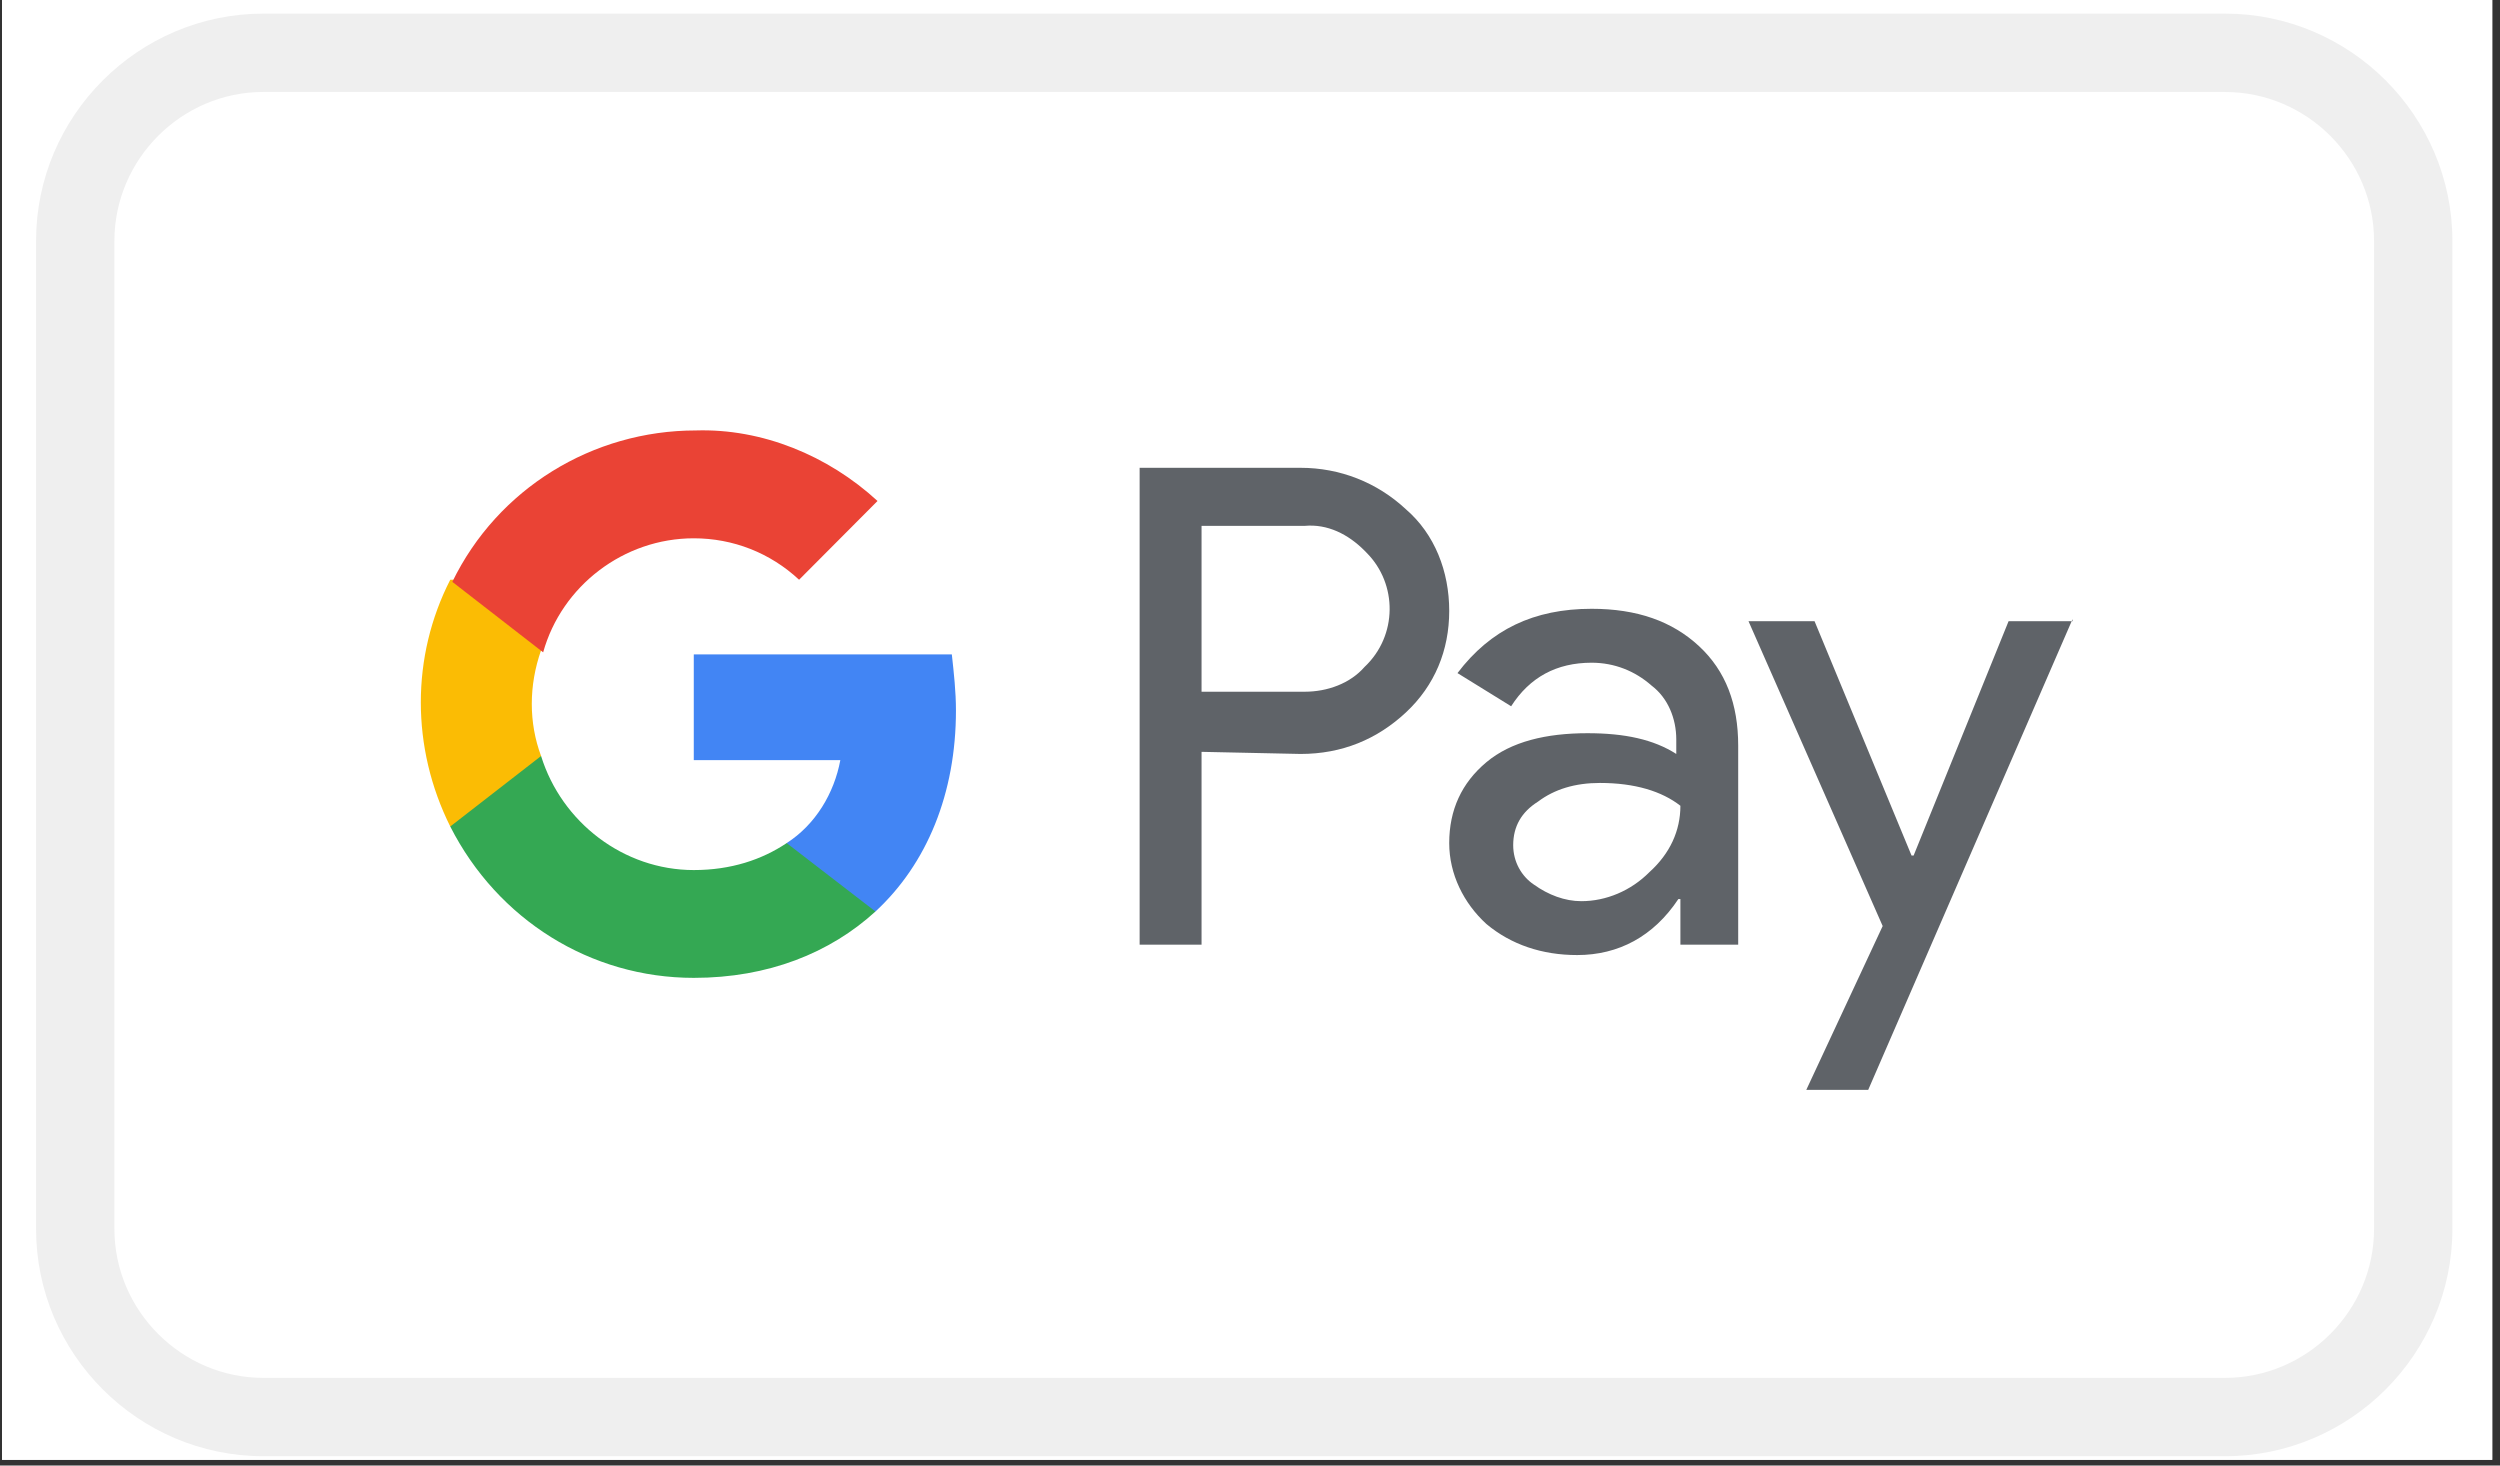 <svg xmlns="http://www.w3.org/2000/svg" xmlns:xlink="http://www.w3.org/1999/xlink" width="290" zoomAndPan="magnify" viewBox="0 0 217.5 127.5" height="170" preserveAspectRatio="xMidYMid meet" version="1.2"><rect x="0" y="0" width="217.5" height="127.5" fill="#333333" stroke="none"/><defs><clipPath id="777b5f49e7"><path d="M 0.176 0 L 216.824 0 L 216.824 127.004 L 0.176 127.004 Z M 0.176 0 "/></clipPath><clipPath id="6365714bc4"><path d="M 3.129 1.184 L 213.805 1.184 L 213.805 126.691 L 3.129 126.691 Z M 3.129 1.184 "/></clipPath><clipPath id="593e84aace"><path d="M 57.371 43.023 L 75.734 43.023 L 75.734 62.695 L 57.371 62.695 Z M 57.371 43.023 "/></clipPath><clipPath id="0b7f4f8e30"><path d="M 64.051 50.504 C 66.965 50.652 67.488 50.949 67.859 51.473 C 68.457 52.219 69.281 54.09 69.055 55.059 C 68.832 55.883 67.785 56.777 66.812 57.078 C 65.695 57.449 63.453 57.078 62.48 56.555 C 61.809 56.254 61.512 55.73 61.062 54.984 C 60.465 53.715 59.566 51.25 59.645 49.457 C 59.719 47.664 60.465 45.348 61.434 44.301 C 62.258 43.48 63.527 43.18 64.5 43.105 C 65.469 43.031 66.516 43.18 67.488 43.703 C 68.684 44.227 69.953 45.496 70.996 46.543 C 72.043 47.664 72.941 48.859 73.613 50.203 C 74.434 51.621 75.105 53.266 75.406 54.688 C 75.629 55.957 75.777 57.227 75.555 58.273 C 75.332 59.242 74.957 60.289 74.137 60.961 C 72.867 61.934 69.578 62.605 67.859 62.68 C 66.664 62.754 65.695 62.531 64.723 62.082 C 63.602 61.633 62.406 60.961 61.434 59.84 C 60.09 58.348 58.523 55.359 57.926 53.414 C 57.551 51.996 57.254 50.426 57.551 49.531 C 57.773 49.008 58.371 48.41 58.895 48.41 C 59.492 48.41 60.465 49.531 60.914 50.277 C 61.434 51.176 61.883 52.445 61.734 53.414 C 61.66 54.312 60.988 55.582 60.391 55.805 C 60.016 55.957 59.121 55.582 58.969 55.285 C 58.895 54.984 59.27 54.09 59.566 54.012 C 59.941 53.938 60.914 54.688 60.914 54.984 C 60.84 55.285 59.418 55.805 59.195 55.656 C 59.047 55.434 59.566 53.938 59.793 53.938 C 60.09 53.938 60.914 55.207 60.762 55.434 C 60.613 55.656 59.195 55.582 58.969 55.285 C 58.82 55.059 59.719 54.387 59.793 53.715 C 59.941 52.895 59.121 50.727 59.195 50.727 C 59.27 50.727 60.016 54.387 60.613 55.805 C 61.137 56.852 61.66 57.676 62.406 58.496 C 63.152 59.242 64.125 60.066 65.098 60.438 C 65.918 60.812 66.664 60.961 67.711 60.961 C 69.129 60.961 71.82 60.664 72.867 59.988 C 73.465 59.543 73.688 58.871 73.91 58.195 C 74.137 57.375 73.984 56.328 73.836 55.285 C 73.539 54.012 73.09 52.594 72.27 51.176 C 71.074 49.309 68.457 46.242 67.039 45.348 C 66.215 44.898 65.617 44.824 64.945 44.824 C 64.273 44.824 63.379 44.898 62.781 45.422 C 62.109 46.094 61.512 47.812 61.586 49.156 C 61.586 50.875 62.48 53.863 63.602 54.688 C 64.422 55.207 66.516 55.059 66.812 54.609 C 67.039 54.387 66.812 53.566 66.516 53.266 C 65.918 52.668 63.75 52.895 63.305 52.371 C 63.078 52.07 63.078 51.398 63.227 51.102 C 63.379 50.801 64.051 50.504 64.051 50.504 "/></clipPath><clipPath id="7907a7fc17"><path d="M 41.703 38.539 L 67.59 38.539 L 67.59 60.215 L 41.703 60.215 Z M 41.703 38.539 "/></clipPath><clipPath id="3cb168e78e"><path d="M 41.711 48.711 C 43.504 43.703 44.777 43.031 45.895 42.957 C 47.016 42.809 48.438 43.406 49.406 43.93 C 50.305 44.449 50.754 45.871 51.574 45.945 C 52.77 46.094 54.488 43.254 55.906 43.031 C 57.25 42.883 59.27 44.078 59.867 44.449 C 60.09 44.602 60.164 44.898 60.238 44.898 C 60.539 44.75 59.27 40.344 60.238 39.371 C 61.285 38.324 65.844 38.25 66.965 39.371 C 68.086 40.566 67.113 44.301 66.965 46.469 C 66.812 48.188 66.738 49.754 66.293 51.25 C 65.918 52.594 65.02 54.387 64.723 54.91 C 64.574 54.984 64.5 54.984 64.422 55.133 C 64.348 55.207 64.348 55.285 64.348 55.359 C 64.348 55.508 64.273 55.73 64.273 55.73 C 64.273 55.73 64.125 56.031 64.051 56.105 C 64.051 56.18 64.051 56.18 64.051 56.18 C 63.977 56.328 64.199 56.852 64.051 57.227 C 63.75 57.898 62.781 59.242 61.66 59.691 C 60.164 60.363 56.652 60.289 55.383 59.691 C 54.637 59.316 54.188 58.121 54.039 58.121 C 53.965 58.121 53.965 58.121 53.965 58.121 C 53.59 58.195 51.051 57.75 49.781 57.301 C 48.586 56.852 47.391 56.402 46.344 55.582 C 45.148 54.762 43.953 53.414 43.207 52.219 C 42.461 51.102 41.711 48.711 41.711 48.711 M 64.348 53.789 C 64.422 53.789 64.422 53.789 64.422 53.789 C 64.422 53.789 64.348 53.789 64.348 53.789 "/></clipPath><filter x="0%" y="0%" width="100%" filterUnits="objectBoundingBox" id="b0b8d02e10" height="100%"><feColorMatrix values="0 0 0 0 1 0 0 0 0 1 0 0 0 0 1 0 0 0 1 0" type="matrix" in="SourceGraphic"/></filter><clipPath id="5b3c4fcd6e"><path d="M 0.703 0.539 L 26.59 0.539 L 26.59 22.215 L 0.703 22.215 Z M 0.703 0.539 "/></clipPath><clipPath id="74251f766d"><path d="M 0.711 10.711 C 2.504 5.703 3.777 5.031 4.895 4.957 C 6.016 4.809 7.438 5.406 8.406 5.93 C 9.305 6.449 9.754 7.871 10.574 7.945 C 11.77 8.094 13.488 5.254 14.906 5.031 C 16.25 4.883 18.27 6.078 18.867 6.449 C 19.09 6.602 19.164 6.898 19.238 6.898 C 19.539 6.75 18.27 2.344 19.238 1.371 C 20.285 0.324 24.844 0.25 25.965 1.371 C 27.086 2.566 26.113 6.301 25.965 8.469 C 25.812 10.188 25.738 11.754 25.293 13.25 C 24.918 14.594 24.02 16.387 23.723 16.91 C 23.574 16.984 23.5 16.984 23.422 17.133 C 23.348 17.207 23.348 17.285 23.348 17.359 C 23.348 17.508 23.273 17.73 23.273 17.73 C 23.273 17.73 23.125 18.031 23.051 18.105 C 23.051 18.18 23.051 18.18 23.051 18.18 C 22.977 18.328 23.199 18.852 23.051 19.227 C 22.75 19.898 21.781 21.242 20.66 21.691 C 19.164 22.363 15.652 22.289 14.383 21.691 C 13.637 21.316 13.188 20.121 13.039 20.121 C 12.965 20.121 12.965 20.121 12.965 20.121 C 12.59 20.195 10.051 19.75 8.781 19.301 C 7.586 18.852 6.391 18.402 5.344 17.582 C 4.148 16.762 2.953 15.414 2.207 14.219 C 1.461 13.102 0.711 10.711 0.711 10.711 M 23.348 15.789 C 23.422 15.789 23.422 15.789 23.422 15.789 C 23.422 15.789 23.348 15.789 23.348 15.789 "/></clipPath><clipPath id="5c5ea050c7"><rect x="0" width="27" y="0" height="23"/></clipPath><clipPath id="bbf7681b2f"><path d="M 43.824 31.266 L 71.223 31.266 L 71.223 67.758 L 43.824 67.758 Z M 43.824 31.266 "/></clipPath><clipPath id="5a2e0ee914"><path d="M 55.383 52.219 C 52.621 57.449 51.574 58.348 50.828 58.496 C 50.305 58.645 49.707 58.645 49.332 58.348 C 48.883 57.973 48.438 56.777 48.66 55.957 C 49.035 54.609 51.051 52.594 52.992 51.621 C 55.535 50.352 60.613 49.754 63.227 50.055 C 64.871 50.203 66.066 50.727 67.188 51.473 C 68.309 52.297 69.129 53.492 69.801 54.688 C 70.398 55.883 70.699 57.375 70.848 58.719 C 70.996 60.141 70.996 61.781 70.551 62.977 C 70.176 64.023 69.652 64.996 68.758 65.742 C 67.488 66.715 64.871 67.535 63.379 67.684 C 62.406 67.758 61.66 67.535 60.914 67.238 C 60.164 66.938 59.492 66.414 58.969 65.816 C 58.523 65.219 58.223 64.324 58 63.5 C 57.773 62.457 57.625 61.184 57.773 59.988 C 57.926 58.645 58.445 56.926 59.195 55.805 C 59.867 54.762 60.988 53.938 61.809 53.266 C 62.555 52.742 63.227 52.297 63.902 52.219 C 64.5 52.07 65.172 52.219 65.617 52.52 C 66.066 52.742 66.367 53.191 66.59 53.789 C 66.891 54.535 67.188 56.105 66.891 57 C 66.516 57.824 65.469 58.719 64.723 59.02 C 64.125 59.242 63.379 59.168 62.781 59.02 C 62.184 58.793 61.512 58.273 60.988 57.676 C 60.465 57 60.016 56.105 59.793 55.133 C 59.418 53.789 59.344 51.848 59.418 50.203 C 59.492 48.559 59.867 46.766 60.238 45.199 C 60.613 43.93 60.914 42.137 61.512 41.613 C 61.883 41.238 62.629 41.164 62.855 41.312 C 63.152 41.461 63.305 41.984 63.152 42.359 C 63.078 42.809 62.48 43.254 61.734 43.703 C 60.316 44.676 57.027 46.242 54.562 47.066 C 52.098 47.812 48.809 48.41 47.016 48.336 C 45.973 48.336 45.148 48.262 44.625 47.738 C 44.102 47.215 43.805 46.02 43.953 45.125 C 44.102 44.078 45.074 42.809 45.82 41.836 C 46.57 40.941 47.242 40.043 48.438 39.52 C 50.004 38.773 53.441 38.102 54.711 38.699 C 55.535 38.996 55.906 39.895 56.133 40.641 C 56.281 41.461 56.055 42.582 55.609 43.555 C 55.16 44.676 54.039 46.168 53.145 46.918 C 52.469 47.438 51.426 48.113 50.902 47.887 C 50.527 47.738 50.156 46.918 50.23 46.32 C 50.379 45.273 52.023 43.93 53.516 42.434 C 56.055 39.969 61.957 35.41 64.797 33.543 C 66.367 32.574 67.562 31.75 68.684 31.527 C 69.355 31.379 70.027 31.301 70.477 31.527 C 70.773 31.676 71.074 32.051 71.148 32.496 C 71.223 33.246 70.398 34.59 69.652 35.637 C 68.605 37.129 67.262 38.551 65.172 40.266 C 61.586 43.031 52.023 48.859 49.184 49.754 C 48.285 50.129 47.688 50.203 47.242 49.98 C 46.867 49.828 46.57 49.383 46.57 49.008 C 46.645 48.188 48.66 46.617 50.078 45.645 C 51.574 44.527 53.293 43.629 55.383 42.957 C 57.773 42.137 62.031 41.164 63.902 41.539 C 64.871 41.688 65.469 42.137 65.992 42.734 C 66.516 43.332 66.812 44.449 66.965 45.199 C 67.113 45.797 67.188 46.242 67.113 46.84 C 66.891 47.664 66.293 49.383 65.695 49.605 C 65.32 49.754 64.348 49.23 64.273 49.008 C 64.273 48.711 65.172 47.812 65.395 47.887 C 65.617 47.961 65.992 49.309 65.77 49.531 C 65.617 49.68 64.5 49.457 64.348 49.082 C 63.977 48.484 65.469 46.691 65.32 45.723 C 65.172 44.75 64.723 43.555 63.75 43.18 C 62.258 42.434 58.297 43.777 56.133 44.449 C 54.262 45.047 52.621 45.871 51.199 46.84 C 49.855 47.738 48.438 50.055 47.613 49.98 C 47.168 49.98 46.57 49.156 46.645 48.785 C 46.793 48.035 49.633 47.664 51.648 46.691 C 54.938 44.973 60.988 41.312 63.902 38.996 C 65.77 37.578 67.113 36.234 68.086 34.887 C 68.906 33.77 69.203 31.898 69.801 31.602 C 70.102 31.453 70.625 31.527 70.848 31.676 C 70.996 31.977 70.922 32.945 70.625 33.172 C 70.398 33.395 69.879 32.945 69.355 33.094 C 68.383 33.246 67.039 34.215 65.77 35.039 C 64.199 36.008 62.406 37.203 60.465 38.848 C 57.773 41.016 52.395 47.664 51.723 47.289 C 51.426 47.215 51.574 46.32 51.797 45.723 C 52.172 44.898 53.59 44.078 53.965 43.105 C 54.262 42.211 54.562 40.492 54.039 40.043 C 53.367 39.445 50.828 40.117 49.48 40.863 C 47.988 41.688 45.598 44.004 45.598 45.125 C 45.523 45.723 46.121 46.395 46.793 46.617 C 48.137 47.141 51.5 46.168 53.965 45.422 C 56.805 44.527 61.734 40.418 62.855 41.312 C 63.977 42.211 61.434 47.664 61.285 50.055 C 61.137 51.773 61.137 53.117 61.512 54.312 C 61.883 55.434 62.48 56.777 63.152 57.078 C 63.676 57.301 64.723 57.078 64.945 56.703 C 65.32 56.18 64.945 53.938 64.348 53.715 C 63.676 53.492 61.512 55.359 60.762 56.48 C 60.016 57.449 59.641 58.793 59.492 59.914 C 59.344 60.961 59.344 61.934 59.641 62.902 C 59.941 63.875 60.613 65.145 61.285 65.594 C 61.809 65.965 62.406 66.043 63.152 65.965 C 64.273 65.965 66.441 65.367 67.41 64.695 C 68.16 64.172 68.605 63.5 68.906 62.754 C 69.281 61.707 69.281 60.289 69.203 59.094 C 69.129 57.973 68.832 56.703 68.383 55.73 C 67.934 54.688 67.336 53.715 66.441 53.043 C 65.617 52.371 64.648 51.922 63.227 51.773 C 60.988 51.547 56.207 52.07 54.039 53.191 C 52.469 53.938 50.902 56.629 50.754 56.48 C 50.527 56.328 52.695 51.699 53.664 51.102 C 54.113 50.875 54.785 50.875 55.012 51.102 C 55.309 51.25 55.383 52.219 55.383 52.219 "/></clipPath><clipPath id="11ac817549"><path d="M 57.379 46.016 L 72.797 46.016 L 72.797 73.613 L 57.379 73.613 Z M 57.379 46.016 "/></clipPath><clipPath id="e1134c797b"><path d="M 58.82 46.02 C 63.977 48.934 65.695 50.727 66.738 52.219 C 67.637 53.566 68.758 55.582 68.531 56.48 C 68.383 56.926 67.488 57.449 67.188 57.375 C 66.891 57.375 66.664 57.078 66.516 56.703 C 66.215 55.73 66.293 51.922 66.738 50.949 C 66.965 50.504 67.336 50.203 67.637 50.129 C 68.008 50.129 68.383 50.352 68.684 50.727 C 69.355 51.473 69.953 53.266 70.551 55.359 C 71.445 58.945 72.941 67.684 72.715 70.672 C 72.641 72.02 72.418 73.137 71.895 73.438 C 71.371 73.734 70.477 73.512 69.801 72.988 C 68.457 72.094 66.812 68.73 65.992 66.414 C 65.246 64.172 64.348 60.438 64.871 59.242 C 65.172 58.719 66.215 58.348 66.367 58.496 C 66.59 58.645 66.293 60.066 65.992 60.141 C 65.77 60.215 64.871 59.02 65.02 58.793 C 65.098 58.57 66.293 58.496 66.664 58.871 C 67.562 59.691 67.039 63.5 67.711 65.668 C 68.383 67.91 70.398 72.168 70.848 72.094 C 71.371 71.941 70.625 65.891 70.027 62.605 C 69.355 58.945 66.441 52.895 66.738 51.176 C 66.812 50.652 67.113 50.277 67.41 50.203 C 67.785 50.129 68.457 50.277 68.684 50.727 C 69.281 51.547 69.129 55.73 68.531 56.703 C 68.234 57.152 67.637 57.523 67.188 57.375 C 65.992 57.078 64.574 52.297 62.855 50.652 C 61.359 49.23 58.297 48.559 57.699 47.664 C 57.402 47.215 57.402 46.766 57.551 46.469 C 57.699 46.168 58.82 46.02 58.82 46.02 "/></clipPath><clipPath id="15f42469ce"><path d="M 42.137 29.562 L 76.551 29.562 L 76.551 68.508 L 42.137 68.508 Z M 42.137 29.562 "/></clipPath><clipPath id="31c8b5f47e"><path d="M 53.816 64.098 C 64.199 65.293 66.965 57.449 68.832 56.48 C 69.578 56.105 70.324 56.18 70.773 56.328 C 71.074 56.555 71.297 56.926 71.371 57.375 C 71.445 57.824 71.297 58.57 70.922 59.094 C 70.398 59.988 69.055 61.184 67.711 61.633 C 66.215 62.156 63.676 62.008 62.184 61.707 C 61.137 61.484 60.465 61.109 59.641 60.586 C 58.672 59.914 57.773 59.094 57.027 57.898 C 56.207 56.555 55.012 53.789 55.383 52.668 C 55.609 51.848 56.578 51.176 57.328 51.176 C 58.445 51.102 60.016 52.742 61.359 53.938 C 63.004 55.434 65.395 58.121 66.293 59.543 C 66.738 60.289 67.039 60.812 67.113 61.41 C 67.188 62.082 67.113 62.977 66.738 63.5 C 66.441 64.023 65.617 64.547 64.945 64.621 C 64.273 64.77 63.527 64.621 62.781 64.098 C 61.359 63.055 59.418 59.168 58.371 56.926 C 57.551 55.133 56.953 53.566 56.652 51.922 C 56.355 50.426 55.98 48.484 56.504 47.59 C 56.879 46.918 57.699 46.469 58.445 46.395 C 59.418 46.242 60.688 46.918 61.957 47.664 C 63.977 48.859 67.41 51.922 68.906 53.789 C 69.879 54.984 70.398 56.105 70.699 57.152 C 70.922 57.973 71.074 58.945 70.773 59.543 C 70.477 59.988 69.801 60.363 69.203 60.438 C 68.531 60.438 67.859 60.141 67.039 59.469 C 65.172 58.047 61.957 53.266 59.941 50.203 C 58.074 47.438 55.309 43.48 55.309 41.836 C 55.234 41.09 55.609 40.492 55.98 40.266 C 56.207 40.117 56.504 40.117 56.953 40.266 C 58.297 40.715 61.809 44.078 63.453 45.797 C 64.648 47.066 65.469 48.035 66.141 49.383 C 66.891 50.801 67.859 52.895 67.711 53.938 C 67.562 54.688 67.113 55.207 66.59 55.508 C 65.992 55.883 65.02 55.883 64.199 55.656 C 63.227 55.434 62.406 54.836 61.137 53.715 C 58.148 51.023 48.586 40.117 47.914 37.801 C 47.688 37.203 47.766 36.832 47.988 36.605 C 48.211 36.383 48.734 36.309 49.184 36.605 C 50.305 37.203 52.547 42.137 53.066 43.852 C 53.293 44.676 53.516 45.496 53.293 45.797 C 53.066 46.094 52.32 46.094 51.797 45.797 C 50.379 44.824 46.719 36.234 47.242 35.188 C 47.465 34.812 48.211 34.738 48.586 34.965 C 48.961 35.113 49.109 35.785 49.332 36.531 C 49.855 38.102 49.332 43.48 50.379 43.777 C 51.723 44.152 55.906 35.934 57.773 34.887 C 58.598 34.441 59.492 34.215 59.867 34.59 C 60.391 35.113 59.793 37.953 59.195 39.52 C 58.523 41.238 56.504 44.602 55.758 44.602 C 55.309 44.527 54.859 43.852 54.859 43.18 C 54.938 41.461 59.566 34.066 61.137 33.395 C 61.734 33.172 62.258 33.32 62.629 33.691 C 63.227 34.367 62.629 38.398 63.152 38.473 C 63.75 38.625 65.32 34.141 66.215 33.02 C 66.664 32.422 67.113 31.977 67.562 31.898 C 67.859 31.824 68.383 32.051 68.531 32.348 C 68.758 32.797 68.383 33.992 68.008 34.887 C 67.41 36.234 66.293 37.652 65.02 39.371 C 63.004 42.137 58.074 49.309 56.578 49.309 C 56.055 49.309 55.609 48.711 55.535 48.262 C 55.457 47.516 56.43 46.543 57.328 45.273 C 59.344 42.434 66.066 33.395 67.934 32.348 C 68.383 32.051 68.758 31.977 68.98 32.125 C 69.281 32.348 69.43 32.723 69.281 33.246 C 69.055 34.812 64.348 41.461 63.004 41.91 C 62.629 42.059 62.184 41.836 62.031 41.688 C 61.809 41.461 61.734 41.09 61.883 40.641 C 62.332 39.371 65.844 36.082 67.711 34.441 C 69.129 33.094 70.324 32.051 71.746 31.227 C 72.941 30.555 74.734 29.508 75.48 29.734 C 75.93 29.809 76.301 30.332 76.375 30.93 C 76.527 32.348 73.539 38.176 72.344 38.625 C 71.82 38.773 71.148 38.324 70.848 37.875 C 70.477 37.277 70.625 35.859 70.848 35.039 C 70.996 34.367 71.371 33.32 71.746 33.32 C 72.117 33.246 72.867 33.918 72.941 34.367 C 72.941 35.039 71.672 35.934 70.699 36.832 C 69.203 38.176 65.918 40.715 64.648 41.164 C 64.125 41.312 63.75 41.312 63.453 41.164 C 63.227 41.016 63.004 40.418 63.152 40.043 C 63.527 38.996 67.711 36.98 69.281 36.16 C 70.176 35.711 70.922 35.188 71.445 35.262 C 71.82 35.262 72.191 35.484 72.27 35.785 C 72.492 36.605 71.594 38.848 70.551 40.266 C 69.203 42.211 65.617 44.898 64.051 45.645 C 63.305 46.02 62.555 46.242 62.184 45.945 C 61.734 45.645 61.512 44.301 61.883 43.703 C 62.184 43.105 63.902 42.137 64.422 42.434 C 65.172 42.809 65.695 46.84 65.172 47.363 C 64.871 47.59 63.977 47.438 63.602 47.066 C 62.855 46.395 62.555 43.18 62.555 42.059 C 62.555 41.461 62.555 40.941 62.855 40.641 C 63.152 40.418 63.902 40.344 64.199 40.641 C 64.797 41.09 65.098 44.227 64.723 45.047 C 64.5 45.496 63.902 45.871 63.527 45.871 C 63.227 45.871 62.855 45.57 62.629 45.125 C 62.184 44.078 61.883 39.82 62.48 38.996 C 62.707 38.699 63.227 38.551 63.527 38.625 C 63.75 38.773 64.051 38.996 64.199 39.52 C 64.574 40.715 64.5 44.898 63.902 46.617 C 63.453 47.812 62.855 48.559 62.031 49.309 C 61.211 50.055 60.238 50.652 58.895 51.102 C 57.102 51.699 53.441 52.219 51.723 51.699 C 50.602 51.398 49.93 50.801 49.258 49.98 C 48.512 49.082 47.84 47.738 47.613 46.32 C 47.465 44.75 47.688 42.359 48.586 40.941 C 49.559 39.594 51.797 38.625 53.219 38.102 C 54.34 37.652 55.457 37.355 56.43 37.355 C 57.25 37.43 58.148 37.578 58.746 38.102 C 59.418 38.625 59.941 39.594 60.238 40.492 C 60.539 41.461 60.688 42.508 60.539 43.555 C 60.465 44.676 59.941 45.871 59.344 46.918 C 58.598 48.035 57.477 49.082 56.43 49.98 C 55.309 50.875 54.188 51.547 52.844 52.145 C 51.273 52.816 49.035 53.715 47.613 53.641 C 46.645 53.566 45.895 53.117 45.223 52.668 C 44.625 52.297 43.953 51.621 43.805 51.023 C 43.656 50.504 43.879 49.828 44.18 49.383 C 44.402 48.934 44.926 48.484 45.523 48.41 C 46.418 48.188 48.512 48.633 49.109 49.23 C 49.559 49.605 49.707 50.129 49.707 50.652 C 49.633 51.398 48.961 52.742 48.211 53.266 C 47.465 53.715 45.973 53.789 45.074 53.34 C 44.102 52.816 43.281 51.023 42.832 49.605 C 42.309 48.262 42.086 46.32 42.309 44.973 C 42.535 43.852 43.133 42.734 43.879 42.137 C 44.551 41.688 45.746 41.613 46.57 41.762 C 47.242 41.836 47.914 42.285 48.512 42.809 C 49.258 43.629 50.078 45.273 50.305 46.242 C 50.453 46.918 50.379 47.438 50.156 48.035 C 49.781 48.785 48.66 49.828 47.914 50.203 C 47.465 50.426 47.016 50.504 46.57 50.352 C 45.895 50.129 45 49.383 44.477 48.559 C 43.73 47.516 43.059 45.797 42.984 44.227 C 42.984 42.582 43.805 40.191 44.625 38.848 C 45.297 37.727 46.195 36.68 47.316 36.309 C 48.734 35.934 51.5 36.832 52.844 37.578 C 53.816 38.102 55.012 38.922 55.086 39.668 C 55.234 40.191 54.711 41.09 54.188 41.387 C 53.516 41.688 51.426 41.016 50.902 40.566 C 50.602 40.344 50.453 40.043 50.527 39.746 C 50.602 39.445 51.051 38.848 51.352 38.848 C 51.723 38.848 52.547 39.668 52.547 40.043 C 52.469 40.344 51.352 40.789 50.977 40.641 C 50.754 40.566 50.527 40.117 50.527 39.82 C 50.527 39.52 50.902 38.922 51.273 38.848 C 51.723 38.773 53.293 40.043 53.293 40.043 C 53.293 40.043 51.273 38.699 50.379 38.324 C 49.559 38.027 48.66 37.652 47.988 37.801 C 47.316 38.027 46.793 38.699 46.344 39.52 C 45.672 40.566 44.777 42.508 44.777 43.93 C 44.777 45.125 45.297 46.543 45.895 47.289 C 46.344 47.812 47.168 48.336 47.613 48.188 C 47.988 48.113 48.438 47.289 48.438 46.766 C 48.512 46.02 48.062 44.898 47.465 44.375 C 46.867 43.777 45.449 43.254 44.852 43.48 C 44.477 43.629 44.328 44.301 44.254 44.973 C 44.102 45.871 44.254 47.59 44.625 48.711 C 44.926 49.754 45.449 51.25 46.047 51.547 C 46.418 51.773 47.242 51.547 47.391 51.324 C 47.465 51.102 47.168 50.352 46.941 50.277 C 46.719 50.277 45.973 50.875 45.973 51.102 C 46.047 51.398 46.793 51.848 47.465 51.922 C 48.512 52.07 50.453 51.398 51.949 50.652 C 53.891 49.68 56.652 47.664 57.773 46.242 C 58.445 45.348 58.746 44.449 58.895 43.629 C 59.043 42.809 58.895 41.984 58.746 41.312 C 58.598 40.641 58.371 39.82 57.926 39.52 C 57.625 39.148 57.25 38.996 56.652 39.07 C 55.309 39.07 51.125 40.266 50.004 41.688 C 49.109 42.734 49.109 44.602 49.258 45.871 C 49.332 46.918 49.855 47.961 50.379 48.711 C 50.754 49.309 51.199 49.828 51.949 50.055 C 53.293 50.504 56.504 49.98 58.074 49.531 C 59.195 49.23 59.941 48.785 60.613 48.188 C 61.211 47.664 61.734 47.141 62.031 46.242 C 62.629 44.676 61.66 39.668 62.48 38.996 C 62.855 38.699 63.75 38.848 64.125 39.297 C 64.871 40.043 65.02 43.703 64.723 44.824 C 64.574 45.348 64.125 45.797 63.824 45.871 C 63.453 45.945 62.93 45.57 62.629 45.125 C 62.258 44.301 62.109 41.762 62.629 41.09 C 62.93 40.641 63.75 40.344 64.199 40.641 C 65.02 41.09 65.695 45.273 65.543 46.395 C 65.469 46.918 65.246 47.363 64.945 47.438 C 64.648 47.59 63.902 47.438 63.602 47.066 C 63.078 46.543 62.629 44.078 63.004 43.777 C 63.152 43.555 64.125 43.93 64.125 44.078 C 64.125 44.152 62.93 44.375 62.93 44.301 C 62.781 43.93 67.785 40.492 69.203 39.148 C 69.953 38.473 70.625 38.027 70.922 37.355 C 71.223 36.758 70.773 35.484 71.074 35.336 C 71.297 35.188 72.27 35.637 72.344 36.008 C 72.344 36.906 65.695 40.941 64.273 41.238 C 63.824 41.312 63.453 41.238 63.305 41.016 C 63.078 40.789 63.004 40.344 63.227 39.82 C 63.977 38.398 70.25 33.32 71.746 33.32 C 72.344 33.246 72.715 33.617 72.941 34.141 C 73.312 34.965 72.867 38.102 72.344 38.625 C 72.043 38.848 71.297 38.699 71.074 38.473 C 70.848 38.25 70.848 37.953 70.922 37.43 C 71.148 36.008 73.91 30.332 75.105 29.809 C 75.555 29.66 76.227 29.957 76.375 30.258 C 76.453 30.48 76.301 31.078 76.004 31.379 C 75.48 31.977 73.91 31.977 72.789 32.648 C 71.52 33.32 70.324 34.441 68.906 35.711 C 67.113 37.355 64.273 41.539 63.004 41.91 C 62.629 42.059 62.184 41.836 62.031 41.688 C 61.809 41.461 61.809 41.09 61.883 40.641 C 62.258 39.148 66.516 33.094 67.934 32.348 C 68.383 32.051 68.98 32.125 69.203 32.273 C 69.355 32.496 69.355 32.871 69.203 33.395 C 68.457 35.711 58.445 48.859 56.578 49.309 C 56.133 49.457 55.758 49.156 55.609 48.859 C 55.457 48.633 55.535 48.336 55.684 47.887 C 56.355 46.242 61.512 41.312 63.527 38.398 C 65.02 36.234 65.844 32.871 66.965 32.273 C 67.488 31.977 68.309 32.051 68.531 32.348 C 68.684 32.496 68.684 32.945 68.457 33.395 C 68.008 34.738 64.723 39.668 63.305 39.895 C 62.48 40.043 61.512 39.297 61.137 38.551 C 60.539 37.504 60.613 33.992 61.137 33.395 C 61.434 33.094 62.109 33.172 62.332 33.32 C 62.555 33.543 62.629 33.992 62.555 34.516 C 62.184 36.309 57.25 44.375 55.906 44.527 C 55.457 44.602 54.859 43.93 54.785 43.406 C 54.711 42.434 56.879 40.418 57.551 38.848 C 58.148 37.43 58 34.812 58.672 34.441 C 58.969 34.215 59.641 34.367 59.867 34.59 C 60.016 34.812 60.016 35.262 59.867 35.785 C 59.195 37.504 53.441 43.777 51.723 44.973 C 51.199 45.422 50.828 45.645 50.379 45.57 C 49.855 45.496 49.184 45.047 48.734 44.301 C 47.766 42.734 46.492 36.082 47.242 35.188 C 47.539 34.812 48.211 34.812 48.734 35.113 C 50.156 35.934 53.367 43.332 53.367 44.973 C 53.367 45.496 53.219 45.945 52.918 46.094 C 52.695 46.242 52.32 46.242 51.949 45.945 C 50.828 45.125 47.914 39.07 47.766 37.578 C 47.688 37.129 47.766 36.758 47.988 36.605 C 48.211 36.383 48.586 36.309 49.035 36.457 C 51.051 37.203 59.492 49.754 62.184 52.219 C 63.152 53.191 63.676 53.641 64.422 53.863 C 65.02 54.012 65.844 54.164 66.066 53.789 C 66.367 53.34 65.395 51.473 64.797 50.426 C 64.199 49.23 63.379 48.262 62.258 47.066 C 60.613 45.348 56.207 42.656 55.684 41.461 C 55.535 41.016 55.609 40.641 55.832 40.418 C 55.98 40.191 56.805 40.117 56.953 40.266 C 57.176 40.492 56.578 41.09 56.805 41.836 C 57.328 44.078 63.227 51.996 65.32 54.762 C 66.441 56.18 67.188 57.523 67.934 57.898 C 68.383 58.121 69.055 58.121 69.129 57.898 C 69.355 57.523 68.457 56.031 67.711 54.984 C 66.367 53.266 63.152 50.277 61.211 49.23 C 59.941 48.633 58.223 47.887 57.699 48.41 C 56.953 49.23 58.969 53.715 60.016 56.105 C 60.914 58.422 62.555 61.484 63.527 62.457 C 63.902 62.828 64.199 62.977 64.5 62.977 C 64.871 62.902 65.395 62.379 65.469 61.934 C 65.543 61.559 65.246 61.184 64.871 60.586 C 63.75 58.945 57.551 52.52 57.027 52.895 C 56.652 53.043 57.699 55.656 58.371 56.703 C 58.895 57.598 59.492 58.348 60.391 58.945 C 61.586 59.617 63.676 60.289 65.172 60.215 C 66.664 60.141 69.129 58.195 69.43 58.57 C 69.953 59.242 64.723 67.012 62.629 68.133 C 61.586 68.73 60.688 68.355 59.492 68.207 C 57.773 67.91 54.113 66.863 53.219 66.043 C 52.844 65.668 52.621 65.293 52.695 64.922 C 52.844 64.621 53.816 64.098 53.816 64.098 "/></clipPath><clipPath id="1f9d6193f0"><path d="M 35.055 30.547 L 192.191 30.547 L 192.191 76.656 L 35.055 76.656 Z M 35.055 30.547 "/></clipPath><clipPath id="7f12d1be0e"><path d="M 35.215 52.52 C 36.559 47.363 36.484 47.066 36.484 47.066 C 36.484 47.066 36.559 46.691 36.559 46.469 C 36.559 46.242 36.633 45.797 36.633 45.797 C 36.633 45.797 36.781 45.422 36.855 45.199 C 36.93 45.047 37.082 44.676 37.082 44.602 C 37.082 44.602 37.379 44.301 37.453 44.078 C 37.605 43.93 37.828 43.629 37.828 43.555 C 37.828 43.555 38.125 43.332 38.352 43.18 C 38.5 43.031 38.801 42.734 38.801 42.734 C 38.801 42.734 39.172 42.582 39.32 42.434 C 39.547 42.359 39.918 42.137 39.918 42.137 C 39.918 42.137 40.441 42.059 40.516 41.984 C 40.594 41.984 40.594 41.984 40.594 41.984 C 40.816 41.91 41.113 41.238 41.637 41.016 C 42.684 40.418 45.449 39.895 47.316 40.266 C 49.258 40.566 52.098 43.555 52.992 43.18 C 53.516 42.957 52.992 41.836 53.516 41.016 C 54.637 39.445 59.195 35.637 61.734 35.41 C 63.75 35.262 65.918 36.758 67.262 37.953 C 68.531 38.996 69.504 41.688 69.953 41.836 C 70.027 41.91 70.102 41.762 70.176 41.762 C 70.25 41.762 70.25 41.836 70.324 41.762 C 70.699 41.613 73.016 38.996 75.18 37.727 C 78.32 35.785 83.547 33.844 88.031 32.723 C 92.664 31.527 97.594 30.855 102.449 30.703 C 107.379 30.555 112.758 31.078 117.465 31.75 C 121.648 32.273 125.758 33.172 129.27 34.141 C 132.184 34.965 135.023 35.484 137.113 36.906 C 138.906 38.176 139.578 41.09 141.297 41.91 C 142.867 42.656 144.586 41.836 146.902 41.836 C 150.562 41.762 157.059 41.762 161.094 41.688 C 164.156 41.688 166.773 41.613 169.238 41.539 C 171.254 41.539 174.766 41.387 174.766 41.387 C 174.766 41.387 175.066 41.461 175.215 41.461 C 175.438 41.461 175.738 41.539 175.738 41.539 C 175.738 41.539 176.035 41.613 176.188 41.688 C 176.336 41.762 176.633 41.836 176.633 41.836 C 176.633 41.91 176.934 42.059 177.008 42.137 C 177.156 42.211 177.457 42.434 177.457 42.434 C 177.457 42.434 177.68 42.656 177.754 42.809 C 177.902 42.883 178.055 43.105 178.055 43.105 C 178.129 43.105 178.129 43.105 178.129 43.105 C 178.129 43.18 178.277 43.406 178.352 43.555 C 178.426 43.703 178.578 44.004 178.578 44.004 C 178.578 44.004 178.652 44.301 178.652 44.449 C 178.727 44.602 178.801 44.898 178.801 44.973 C 178.801 44.973 178.801 45.273 178.801 45.422 C 178.801 45.57 178.801 45.871 178.801 45.945 C 178.801 45.945 178.727 46.32 178.652 46.395 C 178.652 46.395 178.652 46.469 178.652 46.469 C 178.652 46.543 178.801 46.469 178.949 46.469 C 179.848 46.691 186.422 47.363 188.586 49.008 C 190.453 50.352 192.324 53.043 192.023 54.762 C 191.574 56.629 185.75 57.898 185.375 59.543 C 185.152 60.887 187.391 62.082 187.766 63.652 C 188.289 65.293 188.363 67.535 187.766 69.254 C 187.168 70.898 185.75 72.617 184.328 73.66 C 182.762 74.855 180.594 75.379 178.727 75.828 C 176.934 76.277 175.141 76.574 173.121 76.5 C 170.656 76.352 166.773 75.828 164.828 74.41 C 163.188 73.289 162.516 71.27 161.691 69.551 C 160.945 67.758 160.273 64.996 160.199 63.875 C 160.125 63.426 160.422 63.129 160.199 62.902 C 159.973 62.68 159.453 62.902 158.629 62.902 C 156.387 62.977 149.738 63.352 145.406 63.5 C 141.223 63.727 136.965 63.875 133.23 64.172 C 130.016 64.324 126.879 64.547 124.34 64.77 C 122.473 64.922 120.68 65.145 119.41 65.293 C 118.66 65.367 117.617 65.52 117.539 65.594 C 117.539 65.594 117.242 65.52 117.094 65.52 C 116.941 65.52 116.57 65.52 116.57 65.52 C 116.57 65.52 116.27 65.445 116.121 65.367 C 115.973 65.367 115.672 65.219 115.672 65.219 C 115.672 65.219 115.375 65.07 115.227 64.996 C 115.074 64.922 114.852 64.77 114.777 64.77 C 114.777 64.77 114.551 64.547 114.477 64.398 C 114.328 64.324 114.105 64.098 114.105 64.098 C 114.105 64.098 113.953 63.801 113.879 63.652 C 113.805 63.5 113.582 63.277 113.582 63.277 C 113.582 63.277 113.508 62.977 113.434 62.828 C 113.434 62.68 113.281 62.305 113.281 62.305 C 113.281 62.305 113.281 62.008 113.281 61.859 C 113.207 61.707 113.207 61.41 113.207 61.336 C 113.207 61.336 113.281 61.035 113.281 60.887 C 113.355 60.738 113.355 60.438 113.355 60.438 C 113.355 60.438 113.508 60.141 113.582 59.988 C 113.656 59.84 113.73 59.543 113.73 59.543 C 113.73 59.543 113.953 59.316 113.953 59.242 C 114.031 59.168 113.953 59.094 113.953 58.945 C 113.879 58.871 113.805 58.496 113.805 58.496 C 113.805 58.496 113.805 58.121 113.805 57.973 C 113.805 57.824 113.805 57.523 113.805 57.523 C 113.805 57.449 113.879 57.152 113.953 57 C 113.953 56.852 114.031 56.555 114.031 56.555 C 114.031 56.48 114.254 56.18 114.254 56.105 C 114.328 56.031 114.328 56.031 114.328 56.031 C 114.18 55.883 111.043 56.254 109.246 56.402 C 107.379 56.629 103.422 57.227 103.422 57.227 C 103.422 57.227 103.047 57.227 102.898 57.227 C 102.75 57.227 102.449 57.227 102.449 57.227 C 102.449 57.227 102.078 57.078 101.926 57.078 C 101.777 57 101.48 56.926 101.48 56.926 C 101.48 56.926 101.328 56.777 101.105 56.703 C 100.656 56.629 99.684 56.926 98.789 56.926 C 97.816 56.926 96.023 56.703 95.426 56.703 C 95.203 56.703 95.129 56.703 94.98 56.703 C 94.754 56.703 94.457 56.703 94.457 56.703 C 94.457 56.629 94.383 56.629 94.383 56.629 C 94.23 56.703 94.457 57.75 94.156 58.422 C 93.484 59.914 90.797 62.754 88.852 64.324 C 87.059 65.668 83.996 67.012 82.949 67.387 C 82.578 67.535 82.504 67.461 82.203 67.609 C 81.605 67.91 80.934 68.879 79.887 69.254 C 78.543 69.777 76.227 70.074 74.508 70 C 72.867 69.926 70.848 68.953 69.801 68.879 C 69.281 68.879 69.055 68.879 68.605 69.105 C 67.41 69.629 65.246 73.062 63.227 73.438 C 61.285 73.734 58.148 72.391 56.805 71.27 C 55.906 70.523 55.684 68.805 55.234 68.434 C 55.012 68.207 54.938 68.355 54.711 68.207 C 53.965 67.609 51.426 64.922 50.453 63.574 C 49.781 62.68 49.559 61.035 49.109 61.109 C 48.66 61.109 48.734 63.652 47.766 64.473 C 46.344 65.594 42.012 66.715 40.07 65.742 C 37.977 64.77 36.484 60.887 35.66 58.496 C 35.062 56.48 35.215 52.52 35.215 52.52 M 79.441 57.898 C 79.812 57.75 79.738 57.523 79.738 57.523 C 79.664 57.449 79.441 57.898 79.441 57.898 M 86.09 42.359 C 88.926 43.254 91.691 46.395 92.141 46.242 C 92.289 46.242 92.289 45.945 92.289 45.945 C 92.289 45.945 92.512 45.723 92.59 45.57 C 92.664 45.422 92.887 45.199 92.887 45.199 C 92.887 45.199 93.188 44.973 93.262 44.898 C 93.41 44.824 93.633 44.602 93.633 44.602 C 93.633 44.602 93.934 44.449 94.082 44.449 C 94.23 44.375 94.531 44.227 94.531 44.227 C 94.531 44.227 94.828 44.152 94.98 44.152 C 95.203 44.078 95.504 44.078 95.504 44.078 C 95.504 44.078 106.035 43.254 111.414 42.957 C 117.094 42.582 127.625 42.137 128.746 42.137 C 128.82 42.137 128.895 42.137 128.895 42.137 C 128.895 42.059 128.371 41.836 127.773 41.688 C 125.98 41.164 120.754 40.043 116.941 39.52 C 112.758 38.996 107.902 38.473 103.57 38.625 C 99.312 38.848 94.156 39.668 90.945 40.492 C 88.926 41.016 86.09 42.359 86.09 42.359 M 175.961 67.16 C 179.176 67.461 177.977 66.117 177.68 66.043 C 177.531 66.043 177.379 66.414 177.379 66.414 C 177.379 66.414 177.379 66.414 177.305 66.414 C 177.23 66.488 177.008 66.641 176.859 66.715 C 176.633 66.863 176.262 67.086 176.262 67.086 C 176.262 67.086 176.109 67.16 176.035 67.16 C 175.961 67.16 175.961 67.16 175.961 67.16 "/></clipPath><clipPath id="903cd2077b"><path d="M 56 38.352 L 176 38.352 L 176 92.953 L 56 92.953 Z M 56 38.352 "/></clipPath><clipPath id="272bc9ec75"><path d="M 56.059 72.391 C 56.133 71.496 56.207 71.121 56.207 71.121 C 56.207 71.121 56.355 70.672 56.43 70.449 C 56.504 70.301 56.656 69.852 56.656 69.852 C 56.656 69.852 56.879 69.477 57.027 69.328 C 57.102 69.105 57.402 68.805 57.402 68.73 C 57.402 68.73 57.699 68.508 57.852 68.355 C 58.074 68.207 58.371 67.91 58.371 67.91 C 58.371 67.91 58.746 67.684 58.969 67.609 C 59.121 67.461 59.492 67.238 59.492 67.238 C 59.566 67.238 59.941 67.16 60.164 67.086 C 60.391 67.012 60.762 66.938 60.84 66.938 C 60.84 66.938 61.211 66.938 61.434 66.938 C 61.66 66.938 62.109 66.938 62.109 66.938 C 62.109 66.938 62.258 67.012 62.332 67.012 C 62.555 66.863 62.555 65.293 62.781 64.547 C 63.004 63.949 63.23 63.352 63.379 62.977 C 63.527 62.68 63.602 62.531 63.676 62.379 C 63.75 62.156 63.902 61.781 63.902 61.781 C 63.902 61.781 64.199 61.41 64.348 61.262 C 64.426 61.035 64.723 60.738 64.723 60.738 C 64.723 60.738 65.023 60.438 65.246 60.289 C 65.395 60.141 65.695 59.914 65.695 59.914 C 65.77 59.914 66.141 59.691 66.293 59.617 C 66.516 59.543 66.891 59.316 66.891 59.316 C 66.891 59.316 67.336 59.242 67.562 59.168 C 67.785 59.168 68.16 59.094 68.16 59.094 C 68.234 59.094 68.609 59.094 68.832 59.094 C 69.055 59.094 69.504 59.094 69.504 59.094 C 69.504 59.094 69.953 59.242 70.102 59.316 C 70.324 59.316 70.773 59.469 70.773 59.469 C 70.773 59.469 71.148 59.691 71.297 59.766 C 71.52 59.914 71.895 60.141 71.895 60.141 C 71.895 60.141 72.043 60.438 72.191 60.438 C 72.641 60.289 75.184 55.582 75.031 54.836 C 75.031 54.609 74.809 54.688 74.582 54.387 C 73.91 53.641 71.969 50.652 71.445 48.711 C 70.922 46.918 70.773 44.973 71.297 43.332 C 71.82 41.688 73.164 39.52 74.809 38.996 C 76.75 38.324 80.637 41.09 82.504 40.789 C 83.699 40.566 83.996 39.445 85.191 39.148 C 87.137 38.551 91.469 38.25 93.559 39.07 C 95.129 39.668 96.176 41.09 97.07 42.508 C 98.043 43.852 98.566 45.723 99.09 47.438 C 99.609 49.082 99.984 51.102 100.207 52.668 C 100.359 53.863 99.762 55.805 100.359 56.031 C 101.328 56.402 105.141 50.652 107.977 48.633 C 110.742 46.617 114.254 45.047 117.02 43.852 C 119.184 42.883 120.828 41.836 122.996 41.762 C 125.535 41.613 129.492 42.434 131.285 44.004 C 132.855 45.422 133.676 48.113 133.754 50.203 C 133.902 52.371 132.258 56.031 131.883 56.777 C 131.809 57 131.586 57.078 131.66 57.078 C 131.809 57.375 137.711 54.91 140.25 54.688 C 142.344 54.535 144.66 54.984 145.781 55.434 C 146.379 55.656 146.602 56.18 146.977 56.254 C 147.199 56.254 147.273 55.883 147.574 55.883 C 148.469 55.73 152.281 56.926 153.25 57.75 C 153.848 58.273 153.773 59.391 154.074 59.391 C 154.52 59.391 154.895 57.301 155.863 56.555 C 157.062 55.582 159.449 54.762 161.246 54.836 C 162.961 54.836 164.832 55.582 166.473 56.777 C 168.566 58.348 171.406 61.859 172.078 64.172 C 172.602 65.965 171.406 68.879 171.629 69.402 C 171.629 69.477 171.703 69.402 171.777 69.551 C 172.301 70.148 175.289 74.559 175.812 76.875 C 176.184 78.594 175.961 80.234 175.438 81.73 C 174.84 83.449 173.871 85.465 172.375 86.438 C 170.957 87.406 167.969 87.855 166.625 87.48 C 165.801 87.258 165.578 86.363 164.754 85.84 C 163.484 85.168 160.648 85.316 159.301 84.195 C 157.883 83 157.062 79.113 156.465 78.742 C 156.312 78.594 156.238 78.668 156.016 78.668 C 155.492 78.891 153.398 80.234 153.176 80.984 C 153.027 81.355 153.477 81.656 153.398 82.18 C 153.176 83.148 151.832 85.168 150.488 86.211 C 148.918 87.406 146.453 88.004 144.285 88.527 C 142.121 89.125 139.578 89.273 137.336 89.5 C 135.32 89.723 133.23 89.871 131.586 90.023 C 130.242 90.098 128.598 90.172 128.148 90.246 C 128 90.246 128 90.32 127.852 90.32 C 127.18 90.547 123.145 91.066 122.023 91.219 C 121.574 91.293 121.051 91.367 121.051 91.367 C 121.051 91.367 120.602 91.367 120.453 91.367 C 120.23 91.367 119.781 91.367 119.781 91.367 C 119.781 91.367 119.41 91.219 119.184 91.219 C 118.961 91.145 118.586 91.066 118.512 91.066 C 118.512 91.066 118.137 90.844 117.988 90.77 C 117.766 90.621 117.391 90.469 117.391 90.469 C 117.391 90.469 117.094 90.172 116.941 90.023 C 116.793 89.871 116.496 89.574 116.496 89.574 C 116.496 89.574 116.195 89.273 116.121 89.051 C 115.973 88.902 115.746 88.527 115.746 88.527 C 115.746 88.527 115.598 88.156 115.523 87.93 C 115.449 87.781 115.449 87.48 115.301 87.332 C 114.926 87.184 113.953 87.406 113.133 87.633 C 112.086 88.078 110.816 89.273 109.473 90.023 C 108.055 90.918 104.914 92.562 104.914 92.488 C 104.914 92.488 105.141 92.34 105.141 92.262 C 105.141 92.262 104.766 92.414 104.543 92.488 C 104.391 92.562 104.02 92.711 104.02 92.711 C 104.02 92.711 103.57 92.785 103.422 92.785 C 103.195 92.859 102.824 92.938 102.824 92.938 C 102.75 92.938 102.375 92.859 102.227 92.859 C 102 92.785 101.629 92.785 101.555 92.785 C 101.555 92.785 101.18 92.637 101.031 92.562 C 100.805 92.488 100.434 92.34 100.434 92.34 C 100.434 92.34 100.133 92.113 99.91 92.039 C 99.762 91.891 99.461 91.664 99.461 91.664 C 99.461 91.664 99.164 91.367 99.012 91.219 C 98.863 91.066 98.641 90.77 98.641 90.77 C 98.641 90.77 98.414 90.395 98.34 90.246 C 98.266 90.023 98.043 89.723 98.043 89.723 C 98.043 89.723 97.969 89.273 97.891 89.125 C 97.816 88.902 97.742 88.527 97.742 88.527 C 97.742 88.527 97.742 88.156 97.742 87.93 C 97.742 87.707 97.742 87.332 97.742 87.332 C 97.742 87.332 97.816 86.883 97.891 86.734 C 97.891 86.512 98.043 86.137 98.043 86.137 C 98.043 86.137 98.191 85.766 98.266 85.613 C 98.414 85.391 98.566 85.09 98.566 85.016 C 98.566 85.016 98.863 84.719 98.938 84.57 C 99.09 84.418 99.387 84.121 99.387 84.121 C 99.387 84.121 99.535 84.047 99.461 84.047 C 99.461 83.895 98.34 83.449 98.191 83.449 C 98.117 83.449 97.742 83.598 97.594 83.672 C 97.371 83.746 96.996 83.82 96.996 83.82 C 96.922 83.82 96.699 83.746 96.621 83.82 C 96.324 84.121 96.621 86.137 95.875 86.961 C 94.754 88.23 91.242 88.902 89.004 89.426 C 87.059 89.949 84.742 90.32 83.176 90.246 C 82.055 90.246 80.859 89.574 80.336 89.797 C 80.039 89.871 80.039 90.32 79.738 90.32 C 79.289 90.395 78.617 89.574 77.871 89.352 C 76.898 88.977 75.555 89.199 74.211 88.676 C 72.418 88.004 69.504 86.363 68.383 85.168 C 67.637 84.344 67.934 83 67.188 82.699 C 66.367 82.328 64.426 84.27 63.152 83.895 C 61.586 83.449 59.867 80.309 58.746 78.668 C 57.852 77.398 56.656 74.93 56.656 74.93 C 56.656 74.93 56.504 74.559 56.43 74.332 C 56.355 74.109 56.207 73.734 56.207 73.734 C 56.207 73.734 56.133 73.289 56.133 73.062 C 56.133 72.84 56.059 72.391 56.059 72.391 M 118.887 52.371 C 118.961 52.371 118.961 52.371 118.961 52.371 C 118.961 52.371 119.258 52.594 119.41 52.668 C 119.633 52.816 119.93 52.969 119.93 52.969 C 119.93 52.969 120.23 53.266 120.379 53.414 C 120.527 53.566 120.754 53.789 120.754 53.789 C 120.754 53.863 120.977 54.164 121.051 54.312 C 121.203 54.461 121.352 54.836 121.426 54.836 C 121.426 54.836 121.426 54.984 121.426 54.984 C 121.648 55.059 122.996 54.09 123.594 53.266 C 124.414 52.145 125.832 48.785 125.387 48.484 C 124.938 48.113 122.098 50.652 120.902 51.324 C 120.082 51.773 118.887 52.371 118.887 52.371 M 125.98 63.203 C 127.625 63.203 127.402 62.68 127.551 62.305 C 127.852 61.707 129.195 60.066 129.195 60.066 C 129.195 60.066 128.297 61.262 127.773 61.781 C 127.254 62.305 125.98 63.203 125.98 63.203 M 137.562 64.848 C 137.637 64.848 138.086 65.145 138.086 65.145 C 138.086 65.145 138.383 65.52 138.457 65.668 C 138.609 65.742 138.609 65.816 138.684 65.891 C 139.055 65.965 140.328 65.668 140.551 65.367 C 140.625 65.219 140.625 65.07 140.551 64.922 C 140.25 64.621 137.562 64.848 137.562 64.848 M 139.207 78.367 C 139.281 78.816 139.578 78.816 139.578 78.742 C 139.652 78.668 139.652 78.441 139.652 78.367 C 139.652 78.367 139.652 78.293 139.652 78.293 C 139.578 78.293 139.207 78.367 139.207 78.367 "/></clipPath><clipPath id="18411a10dd"><path d="M 152 53 L 180.578 53 L 180.578 95 L 152 95 Z M 152 53 "/></clipPath><clipPath id="90acbda813"><path d="M 36.395 50 L 48 50 L 48 72 L 36.395 72 Z M 36.395 50 "/></clipPath></defs><g id="ca9eef6268"><g clip-rule="nonzero" clip-path="url(#777b5f49e7)"><path style=" stroke:none;fill-rule:nonzero;fill:#ffffff;fill-opacity:1;" d="M 0.176 0 L 216.824 0 L 216.824 127.004 L 0.176 127.004 Z M 0.176 0 "/><path style=" stroke:none;fill-rule:nonzero;fill:#ffffff;fill-opacity:1;" d="M 0.176 0 L 216.824 0 L 216.824 127.004 L 0.176 127.004 Z M 0.176 0 "/></g><g clip-rule="nonzero" clip-path="url(#6365714bc4)"><path style=" stroke:none;fill-rule:nonzero;fill:#efefef;fill-opacity:1;" d="M 22.918 1.184 L 193.578 1.184 C 199.02 1.184 203.965 3.41 207.551 6.992 C 211.133 10.578 213.359 15.523 213.359 20.965 L 213.359 106.91 C 213.359 112.352 211.133 117.297 207.551 120.883 C 203.965 124.465 199.02 126.691 193.578 126.691 L 22.918 126.691 C 17.477 126.691 12.527 124.465 8.945 120.883 C 5.359 117.301 3.137 112.352 3.137 106.91 L 3.137 20.965 C 3.137 15.523 5.359 10.574 8.945 6.992 C 12.527 3.41 17.477 1.184 22.918 1.184 Z M 193.578 8 L 22.918 8 C 19.355 8 16.117 9.461 13.766 11.812 C 11.414 14.164 9.953 17.406 9.953 20.965 L 9.953 106.91 C 9.953 110.473 11.414 113.711 13.766 116.062 C 16.117 118.414 19.355 119.875 22.918 119.875 L 193.578 119.875 C 197.137 119.875 200.379 118.414 202.73 116.062 C 205.082 113.711 206.543 110.469 206.543 106.91 L 206.543 20.965 C 206.543 17.406 205.082 14.164 202.73 11.812 C 200.379 9.461 197.137 8.004 193.578 8.004 Z M 193.578 8 "/></g><path style=" stroke:none;fill-rule:evenodd;fill:#191e70;fill-opacity:1;" d="M 89.301 83.031 L 95.793 44.938 L 106.176 44.938 L 99.68 83.031 Z M 137.34 45.879 C 135.281 45.105 132.059 44.277 128.035 44.277 C 117.773 44.277 110.547 49.445 110.484 56.848 C 110.43 62.32 115.645 65.375 119.586 67.199 C 123.625 69.062 124.984 70.254 124.965 71.922 C 124.938 74.477 121.738 75.641 118.754 75.641 C 114.598 75.641 112.391 75.066 108.98 73.645 L 107.641 73.035 L 106.184 81.562 C 108.609 82.629 113.094 83.551 117.75 83.598 C 128.664 83.598 135.75 78.492 135.832 70.582 C 135.871 66.25 133.102 62.953 127.113 60.234 C 123.484 58.469 121.262 57.297 121.285 55.512 C 121.285 53.926 123.164 52.234 127.23 52.234 C 130.625 52.18 133.086 52.922 135 53.695 L 135.934 54.133 Z M 163.965 44.973 L 155.941 44.973 C 153.457 44.973 151.598 45.652 150.504 48.133 L 135.086 83.043 L 145.988 83.043 C 145.988 83.043 147.77 78.352 148.176 77.32 C 149.367 77.32 159.957 77.336 161.473 77.336 C 161.781 78.668 162.734 83.043 162.734 83.043 L 172.371 83.043 Z M 151.16 69.527 C 152.02 67.332 155.297 58.879 155.297 58.879 C 155.238 58.98 156.152 56.676 156.676 55.246 L 157.379 58.527 C 157.379 58.527 159.363 67.621 159.781 69.527 Z M 80.594 44.965 L 70.43 70.941 L 69.348 65.664 C 67.453 59.578 61.559 52.984 54.965 49.684 L 64.262 83 L 75.246 82.984 L 91.594 44.965 Z M 80.594 44.965 "/><path style=" stroke:none;fill-rule:evenodd;fill:#f7b600;fill-opacity:1;" d="M 61 44.941 L 44.254 44.941 L 44.125 45.734 C 57.148 48.887 65.77 56.508 69.348 65.664 L 65.703 48.16 C 65.078 45.746 63.254 45.027 61 44.941 Z M 61 44.941 "/><g clip-rule="nonzero" clip-path="url(#593e84aace)"><g clip-rule="nonzero" clip-path="url(#0b7f4f8e30)"><path style=" stroke:none;fill-rule:nonzero;fill:#ffffff;fill-opacity:1;" d="M 54.562 40.117 L 78.543 40.117 L 78.543 65.691 L 54.562 65.691 Z M 54.562 40.117 "/></g></g><g clip-rule="nonzero" clip-path="url(#7907a7fc17)"><g clip-rule="nonzero" clip-path="url(#3cb168e78e)"><g mask="url(#52c547ec55)" transform="matrix(1,0,0,1,41,38)"><g clip-path="url(#5c5ea050c7)"><g clip-rule="nonzero" clip-path="url(#5b3c4fcd6e)"><g clip-rule="nonzero" clip-path="url(#74251f766d)"><rect x="0" width="27" height="23" y="0" style="fill:#fff234;fill-opacity:1;stroke:none;"/></g></g></g><mask id="52c547ec55"><g filter="url(#b0b8d02e10)"><rect x="0" width="217.5" y="0" height="127.5" style="fill:#000000;fill-opacity:0.5;stroke:none;"/></g></mask></g></g></g><g clip-rule="nonzero" clip-path="url(#bbf7681b2f)"><g clip-rule="nonzero" clip-path="url(#5a2e0ee914)"><path style=" stroke:none;fill-rule:nonzero;fill:#ffffff;fill-opacity:1;" d="M 40.965 28.539 L 74.211 28.539 L 74.211 70.613 L 40.965 70.613 Z M 40.965 28.539 "/></g></g><g clip-rule="nonzero" clip-path="url(#11ac817549)"><g clip-rule="nonzero" clip-path="url(#e1134c797b)"><path style=" stroke:none;fill-rule:nonzero;fill:#ffffff;fill-opacity:1;" d="M 54.562 43.031 L 75.781 43.031 L 75.781 76.516 L 54.562 76.516 Z M 54.562 43.031 "/></g></g><g clip-rule="nonzero" clip-path="url(#15f42469ce)"><g clip-rule="nonzero" clip-path="url(#31c8b5f47e)"><path style=" stroke:none;fill-rule:nonzero;fill:#ffffff;fill-opacity:1;" d="M 39.32 26.746 L 79.363 26.746 L 79.363 71.168 L 39.32 71.168 Z M 39.32 26.746 "/></g></g><g clip-rule="nonzero" clip-path="url(#1f9d6193f0)"><g clip-rule="nonzero" clip-path="url(#7f12d1be0e)"><path style=" stroke:none;fill-rule:nonzero;fill:#ffffff;fill-opacity:1;" d="M 32.227 27.715 L 195.023 27.715 L 195.023 79.488 L 32.227 79.488 Z M 32.227 27.715 "/></g></g><g clip-rule="nonzero" clip-path="url(#903cd2077b)"><g clip-rule="nonzero" clip-path="url(#272bc9ec75)"><path style=" stroke:none;fill-rule:nonzero;fill:#ffffff;fill-opacity:1;" d="M 53.07 36.008 L 178.906 36.008 L 178.906 96 L 53.07 96 Z M 53.07 36.008 "/></g></g><path style=" stroke:none;fill-rule:nonzero;fill:#5f6368;fill-opacity:1;" d="M 104.535 65.41 L 104.535 82.188 L 99.148 82.188 L 99.148 40.699 L 113.152 40.699 C 116.566 40.699 119.797 41.961 122.312 44.305 C 124.824 46.469 126.082 49.719 126.082 53.145 C 126.082 56.574 124.824 59.641 122.312 61.984 C 119.797 64.328 116.746 65.594 113.152 65.594 Z M 104.535 45.75 L 104.535 60.18 L 113.512 60.18 C 115.488 60.18 117.465 59.461 118.723 58.016 C 121.594 55.309 121.594 50.801 118.898 48.094 C 118.898 48.094 118.723 47.914 118.723 47.914 C 117.285 46.469 115.488 45.57 113.512 45.75 Z M 104.535 45.75 "/><path style=" stroke:none;fill-rule:nonzero;fill:#5f6368;fill-opacity:1;" d="M 138.473 52.965 C 142.426 52.965 145.477 54.047 147.812 56.211 C 150.145 58.375 151.223 61.262 151.223 64.871 L 151.223 82.188 L 146.195 82.188 L 146.195 78.219 L 146.016 78.219 C 143.859 81.469 140.809 83.09 137.215 83.09 C 134.164 83.09 131.469 82.188 129.316 80.387 C 127.34 78.582 126.082 76.055 126.082 73.348 C 126.082 70.465 127.16 68.117 129.316 66.312 C 131.469 64.512 134.523 63.789 138.113 63.789 C 141.348 63.789 143.859 64.328 145.836 65.594 L 145.836 64.328 C 145.836 62.527 145.117 60.723 143.68 59.641 C 142.246 58.375 140.449 57.656 138.473 57.656 C 135.422 57.656 133.086 58.918 131.469 61.445 L 126.801 58.559 C 129.676 54.77 133.445 52.965 138.473 52.965 Z M 131.648 73.531 C 131.648 74.973 132.367 76.234 133.445 76.957 C 134.703 77.859 136.141 78.402 137.574 78.402 C 139.73 78.402 141.887 77.5 143.5 75.875 C 145.297 74.25 146.195 72.266 146.195 70.102 C 144.578 68.84 142.246 68.117 139.191 68.117 C 137.035 68.117 135.242 68.66 133.805 69.742 C 132.367 70.645 131.648 71.906 131.648 73.531 Z M 131.648 73.531 "/><g clip-rule="nonzero" clip-path="url(#18411a10dd)"><path style=" stroke:none;fill-rule:nonzero;fill:#5f6368;fill-opacity:1;" d="M 180.312 53.867 L 162.535 94.816 L 157.148 94.816 L 163.793 80.566 L 152.121 54.047 L 157.867 54.047 L 166.305 74.434 L 166.484 74.434 L 174.746 54.047 L 180.312 54.047 Z M 180.312 53.867 "/></g><path style=" stroke:none;fill-rule:nonzero;fill:#4285f4;fill-opacity:1;" d="M 83.168 61.805 C 83.168 60.18 82.988 58.559 82.809 56.934 L 60.359 56.934 L 60.359 66.133 L 73.109 66.133 C 72.57 69.02 70.957 71.727 68.441 73.348 L 68.441 79.301 L 76.164 79.301 C 80.652 75.152 83.168 69.02 83.168 61.805 Z M 83.168 61.805 "/><path style=" stroke:none;fill-rule:nonzero;fill:#34a853;fill-opacity:1;" d="M 60.359 85.074 C 66.824 85.074 72.211 82.91 76.164 79.301 L 68.441 73.348 C 66.285 74.793 63.594 75.695 60.359 75.695 C 54.254 75.695 48.867 71.547 47.074 65.773 L 39.172 65.773 L 39.172 71.906 C 43.301 80.023 51.383 85.074 60.359 85.074 Z M 60.359 85.074 "/><g clip-rule="nonzero" clip-path="url(#90acbda813)"><path style=" stroke:none;fill-rule:nonzero;fill:#fbbc04;fill-opacity:1;" d="M 47.074 65.773 C 45.996 62.887 45.996 59.641 47.074 56.574 L 47.074 50.438 L 39.172 50.438 C 35.758 57.113 35.758 65.051 39.172 71.906 Z M 47.074 65.773 "/></g><path style=" stroke:none;fill-rule:nonzero;fill:#ea4335;fill-opacity:1;" d="M 60.359 46.832 C 63.773 46.832 67.004 48.094 69.52 50.438 L 76.344 43.586 C 72.031 39.617 66.285 37.27 60.539 37.449 C 51.562 37.449 43.301 42.5 39.352 50.621 L 47.254 56.754 C 48.867 50.98 54.254 46.832 60.359 46.832 Z M 60.359 46.832 "/></g></svg>